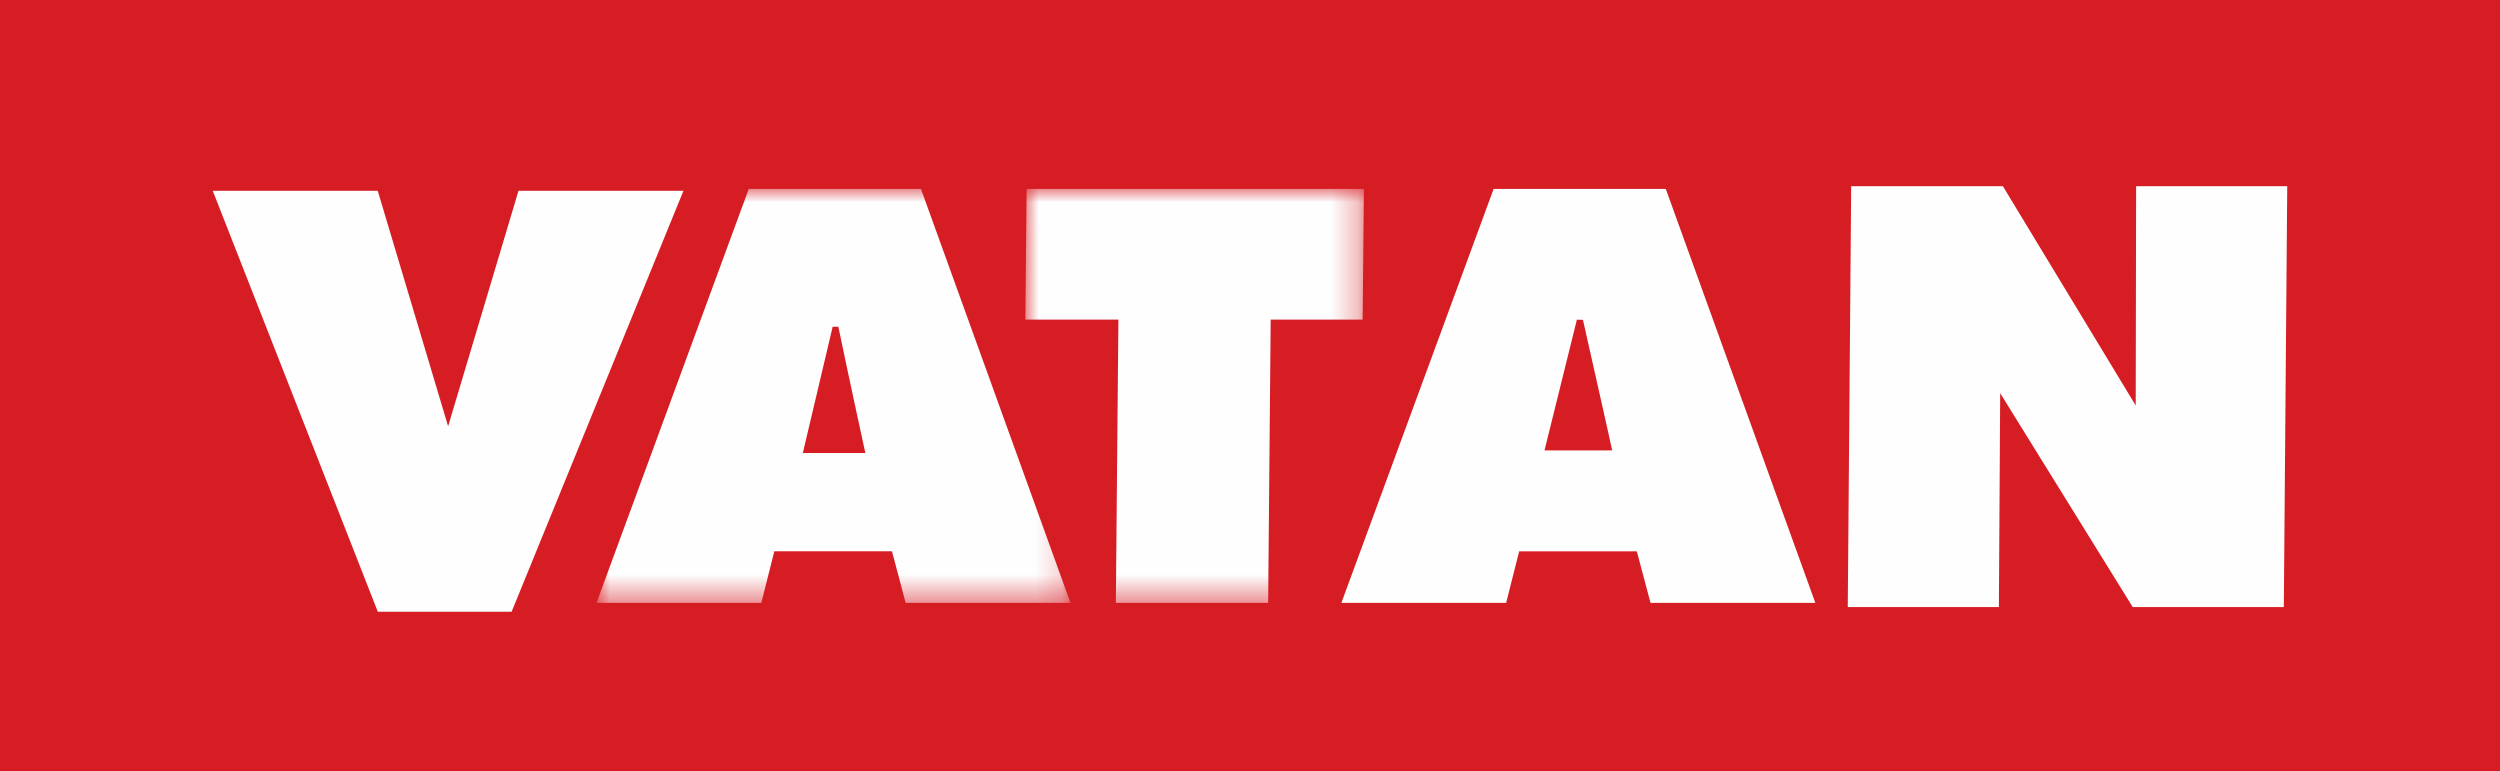 <?xml version="1.0" encoding="UTF-8"?>
<svg width="94px" height="29px" viewBox="0 0 94 29" version="1.1" xmlns="http://www.w3.org/2000/svg" xmlns:xlink="http://www.w3.org/1999/xlink">
    <title>Group 2</title>
    <defs>
        <polygon id="path-1" points="0 4.81273777e-14 17.822 4.81273777e-14 17.822 15.563 0 15.563"></polygon>
        <polygon id="path-3" points="0 4.90121893e-14 12.73 4.90121893e-14 12.73 15.563 0 15.563"></polygon>
    </defs>
    <g id="Symbols" stroke="none" stroke-width="1" fill="none" fill-rule="evenodd">
        <g id="Header/Tablet-Dikey/Menu-Finans" transform="translate(-20, -16)">
            <g id="Group-2" transform="translate(20, 16)">
                <rect id="Rectangle" fill="#D71D24" x="0" y="0" width="94" height="29"></rect>
                <g id="Group-5" transform="translate(8, 7)">
                    <polygon id="Fill-1" fill="#FEFEFE" points="11.495 0.175 8.849 9.028 6.203 0.175 0 0.175 6.205 16 11.237 16 17.698 0.175"></polygon>
                    <g id="Group-4" transform="translate(14.428, 0.105)">
                        <mask id="mask-2" fill="white">
                            <use xlink:href="#path-1"></use>
                        </mask>
                        <g id="Clip-3"></g>
                        <path d="M7.758,9.928 L10.109,9.928 C10.109,9.928 9.519,7.227 9.094,5.181 L8.88,5.181 L7.758,9.928 Z M6.687,13.623 L6.197,15.563 L0,15.563 L5.725,5.68434189e-14 L12.2,5.68434189e-14 L17.822,15.563 L11.625,15.563 L11.11,13.623 L6.687,13.623 Z" id="Fill-2" fill="#FEFEFE" mask="url(#mask-2)"></path>
                    </g>
                    <g id="Group-7" transform="translate(30.553, 0.105)">
                        <mask id="mask-4" fill="white">
                            <use xlink:href="#path-3"></use>
                        </mask>
                        <g id="Clip-6"></g>
                        <polygon id="Fill-5" fill="#FEFEFE" mask="url(#mask-4)" points="0 4.912 0.048 4.90121893e-14 12.73 4.90121893e-14 12.682 4.912 9.225 4.912 9.129 15.563 3.403 15.563 3.499 4.912"></polygon>
                    </g>
                    <path d="M50.073,9.935 L52.619,9.935 C52.619,9.935 52.18,7.946 51.519,5.027 L51.291,5.02 L50.073,9.935 Z M49.121,13.729 L48.631,15.669 L42.435,15.669 L48.16,0.105 L54.634,0.105 L60.257,15.669 L54.06,15.669 L53.544,13.729 L49.121,13.729 Z" id="Fill-8" fill="#FEFEFE"></path>
                    <polygon id="Fill-11" fill="#FEFEFE" points="61.476 15.825 61.604 0 67.308 0 72.303 8.247 72.318 0 78 0 77.872 15.825 72.19 15.825 67.207 7.783 67.158 15.825"></polygon>
                </g>
            </g>
        </g>
    </g>
</svg>